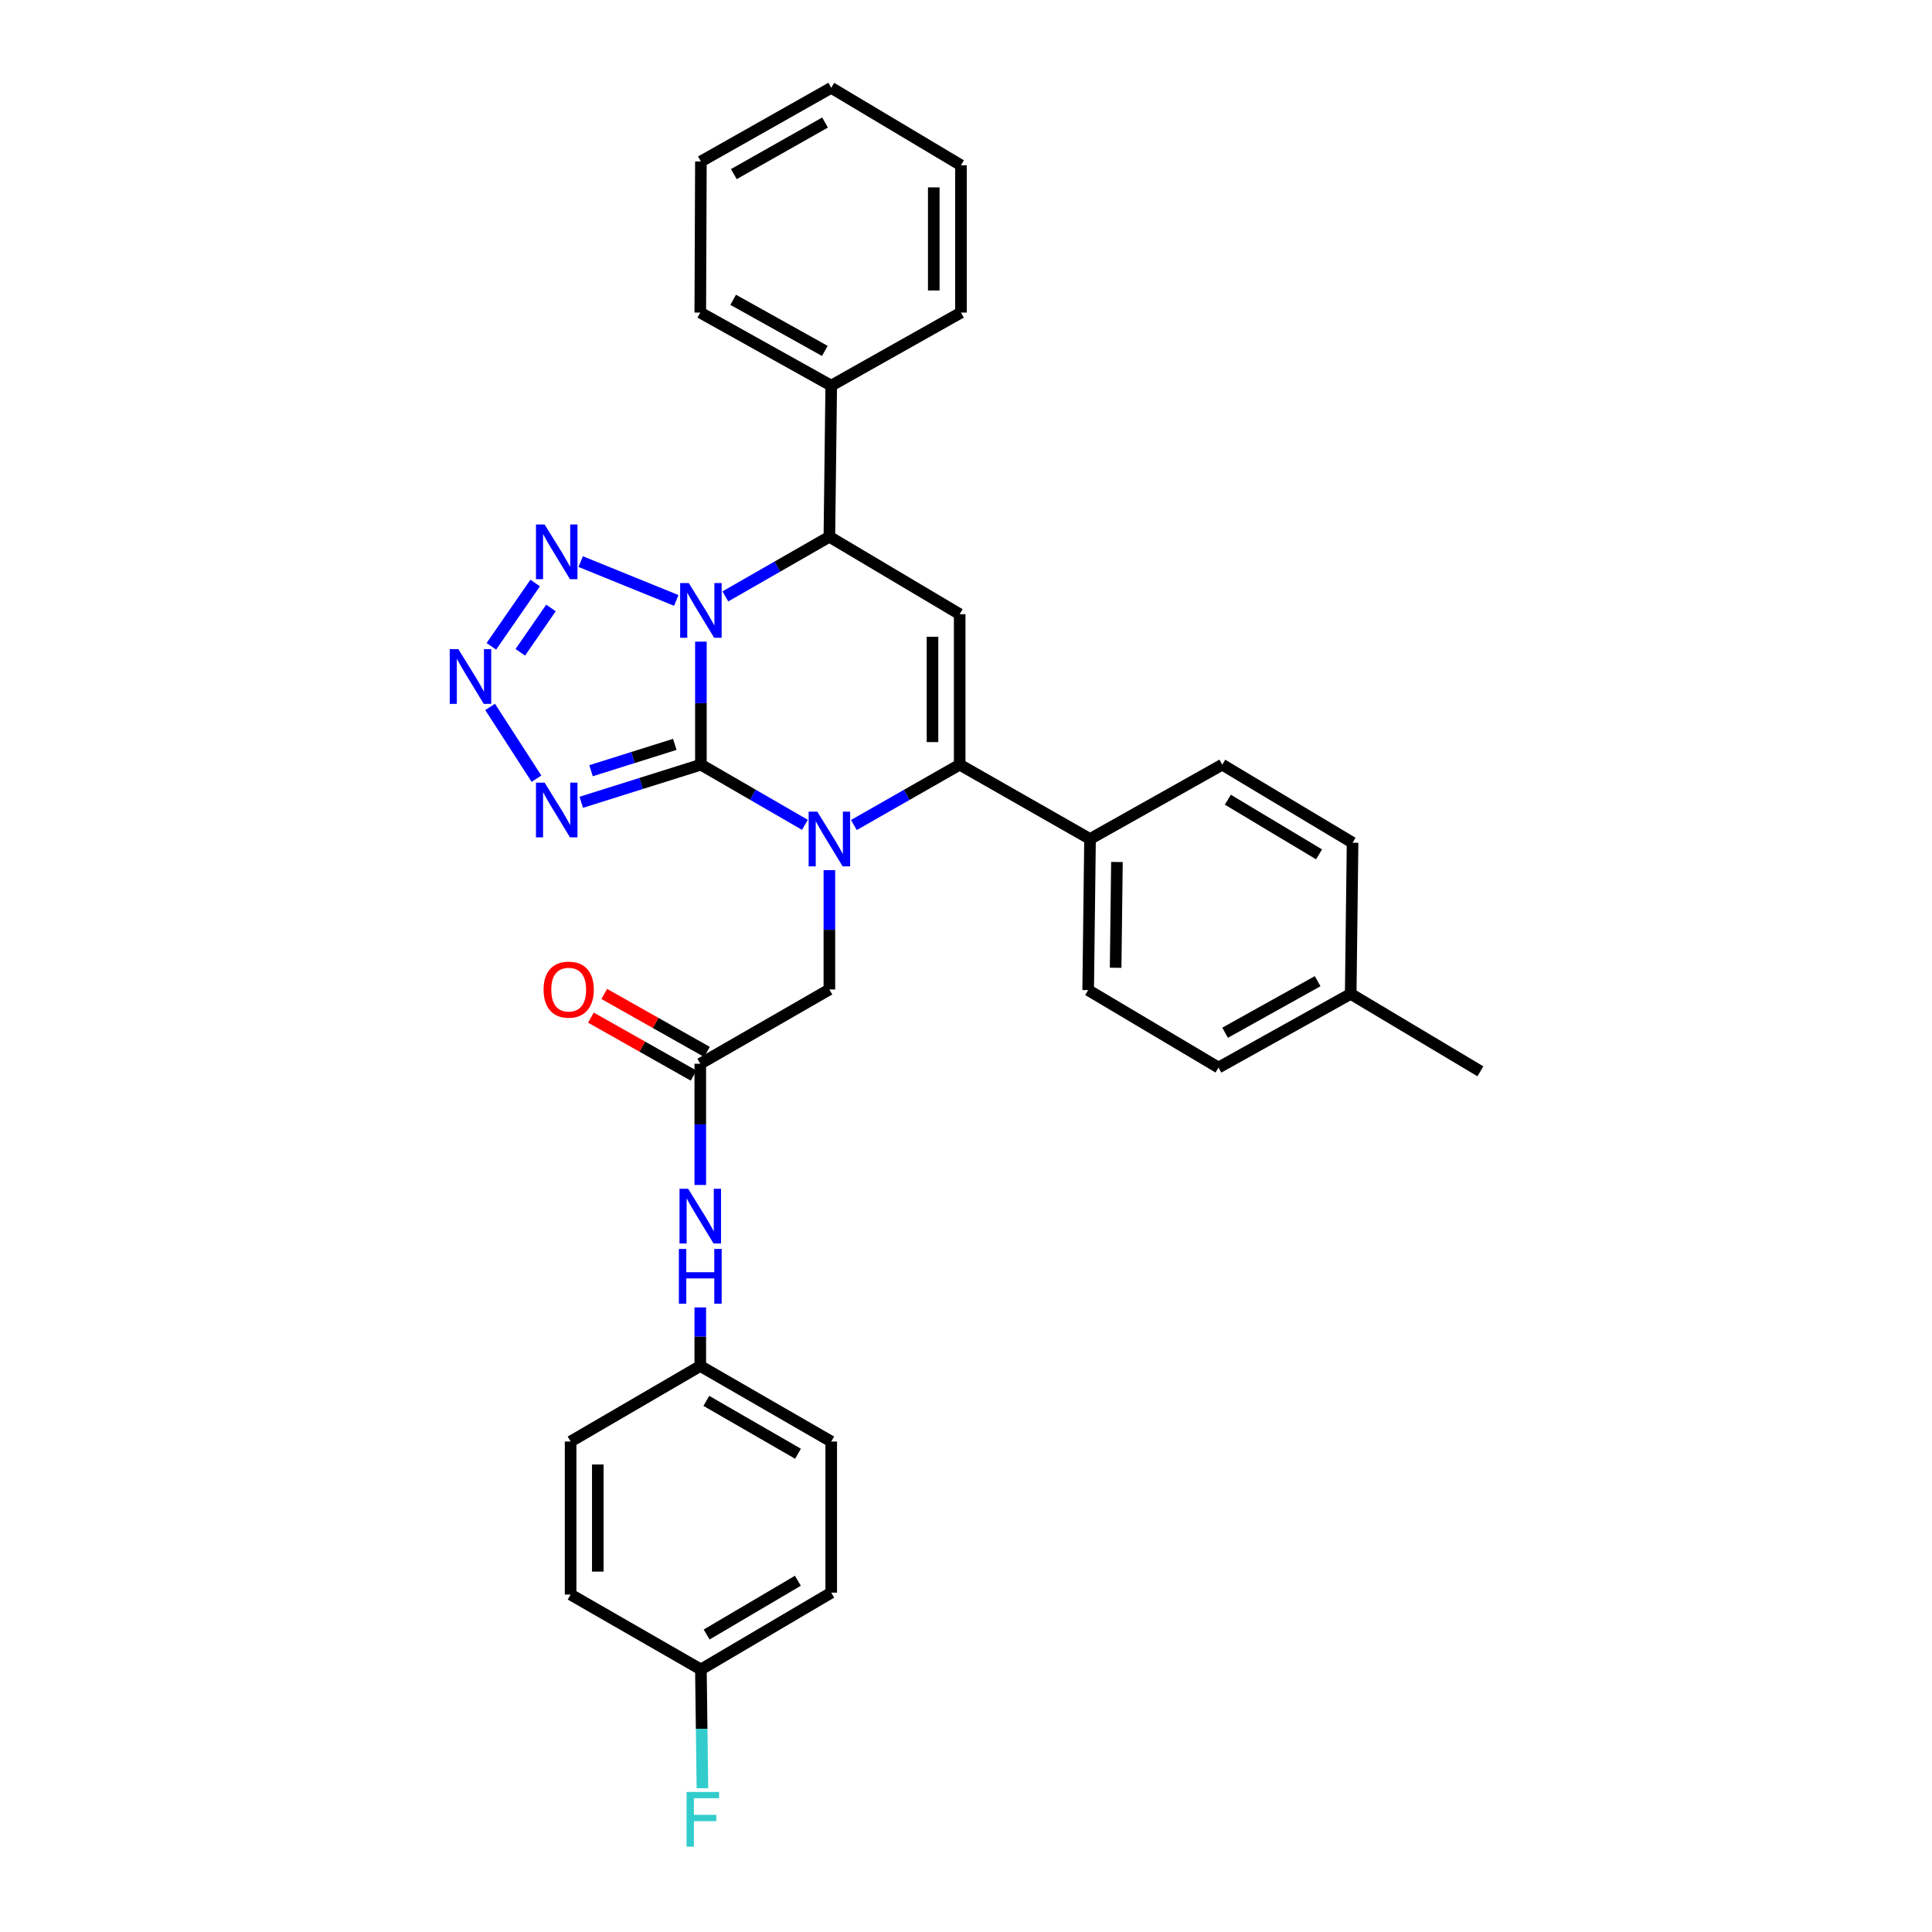 <?xml version='1.0' encoding='iso-8859-1'?>
<svg version='1.1' baseProfile='full'
              xmlns='http://www.w3.org/2000/svg'
                      xmlns:rdkit='http://www.rdkit.org/xml'
                      xmlns:xlink='http://www.w3.org/1999/xlink'
                  xml:space='preserve'
width='1000px' height='1000px' viewBox='0 0 1000 1000'>
<!-- END OF HEADER -->
<rect style='opacity:1.0;fill:#FFFFFF;stroke:none' width='1000' height='1000' x='0' y='0'> </rect>
<path class='bond-0' d='M 362.784,395.79 L 362.784,363.952' style='fill:none;fill-rule:evenodd;stroke:#000000;stroke-width:6px;stroke-linecap:butt;stroke-linejoin:miter;stroke-opacity:1' />
<path class='bond-0' d='M 362.784,363.952 L 362.784,332.114' style='fill:none;fill-rule:evenodd;stroke:#0000FF;stroke-width:6px;stroke-linecap:butt;stroke-linejoin:miter;stroke-opacity:1' />
<path class='bond-1' d='M 362.784,395.79 L 389.705,411.364' style='fill:none;fill-rule:evenodd;stroke:#000000;stroke-width:6px;stroke-linecap:butt;stroke-linejoin:miter;stroke-opacity:1' />
<path class='bond-1' d='M 389.705,411.364 L 416.626,426.939' style='fill:none;fill-rule:evenodd;stroke:#0000FF;stroke-width:6px;stroke-linecap:butt;stroke-linejoin:miter;stroke-opacity:1' />
<path class='bond-3' d='M 362.784,395.79 L 331.82,405.529' style='fill:none;fill-rule:evenodd;stroke:#000000;stroke-width:6px;stroke-linecap:butt;stroke-linejoin:miter;stroke-opacity:1' />
<path class='bond-3' d='M 331.82,405.529 L 300.855,415.267' style='fill:none;fill-rule:evenodd;stroke:#0000FF;stroke-width:6px;stroke-linecap:butt;stroke-linejoin:miter;stroke-opacity:1' />
<path class='bond-3' d='M 349.273,385.287 L 327.597,392.104' style='fill:none;fill-rule:evenodd;stroke:#000000;stroke-width:6px;stroke-linecap:butt;stroke-linejoin:miter;stroke-opacity:1' />
<path class='bond-3' d='M 327.597,392.104 L 305.922,398.921' style='fill:none;fill-rule:evenodd;stroke:#0000FF;stroke-width:6px;stroke-linecap:butt;stroke-linejoin:miter;stroke-opacity:1' />
<path class='bond-4' d='M 350.031,310.776 L 300.569,290.681' style='fill:none;fill-rule:evenodd;stroke:#0000FF;stroke-width:6px;stroke-linecap:butt;stroke-linejoin:miter;stroke-opacity:1' />
<path class='bond-7' d='M 375.441,308.701 L 402.364,293.265' style='fill:none;fill-rule:evenodd;stroke:#0000FF;stroke-width:6px;stroke-linecap:butt;stroke-linejoin:miter;stroke-opacity:1' />
<path class='bond-7' d='M 402.364,293.265 L 429.286,277.828' style='fill:none;fill-rule:evenodd;stroke:#000000;stroke-width:6px;stroke-linecap:butt;stroke-linejoin:miter;stroke-opacity:1' />
<path class='bond-2' d='M 441.968,427.03 L 469.351,411.41' style='fill:none;fill-rule:evenodd;stroke:#0000FF;stroke-width:6px;stroke-linecap:butt;stroke-linejoin:miter;stroke-opacity:1' />
<path class='bond-2' d='M 469.351,411.41 L 496.734,395.79' style='fill:none;fill-rule:evenodd;stroke:#000000;stroke-width:6px;stroke-linecap:butt;stroke-linejoin:miter;stroke-opacity:1' />
<path class='bond-8' d='M 429.286,450.371 L 429.286,481.26' style='fill:none;fill-rule:evenodd;stroke:#0000FF;stroke-width:6px;stroke-linecap:butt;stroke-linejoin:miter;stroke-opacity:1' />
<path class='bond-8' d='M 429.286,481.26 L 429.286,512.149' style='fill:none;fill-rule:evenodd;stroke:#000000;stroke-width:6px;stroke-linecap:butt;stroke-linejoin:miter;stroke-opacity:1' />
<path class='bond-5' d='M 496.734,395.79 L 496.734,317.905' style='fill:none;fill-rule:evenodd;stroke:#000000;stroke-width:6px;stroke-linecap:butt;stroke-linejoin:miter;stroke-opacity:1' />
<path class='bond-5' d='M 482.661,384.107 L 482.661,329.587' style='fill:none;fill-rule:evenodd;stroke:#000000;stroke-width:6px;stroke-linecap:butt;stroke-linejoin:miter;stroke-opacity:1' />
<path class='bond-10' d='M 496.734,395.79 L 564.198,434.264' style='fill:none;fill-rule:evenodd;stroke:#000000;stroke-width:6px;stroke-linecap:butt;stroke-linejoin:miter;stroke-opacity:1' />
<path class='bond-6' d='M 277.681,403.044 L 253.683,365.904' style='fill:none;fill-rule:evenodd;stroke:#0000FF;stroke-width:6px;stroke-linecap:butt;stroke-linejoin:miter;stroke-opacity:1' />
<path class='bond-32' d='M 277.006,301.76 L 254.331,334.539' style='fill:none;fill-rule:evenodd;stroke:#0000FF;stroke-width:6px;stroke-linecap:butt;stroke-linejoin:miter;stroke-opacity:1' />
<path class='bond-32' d='M 285.178,314.684 L 269.306,337.628' style='fill:none;fill-rule:evenodd;stroke:#0000FF;stroke-width:6px;stroke-linecap:butt;stroke-linejoin:miter;stroke-opacity:1' />
<path class='bond-33' d='M 496.734,317.905 L 429.286,277.828' style='fill:none;fill-rule:evenodd;stroke:#000000;stroke-width:6px;stroke-linecap:butt;stroke-linejoin:miter;stroke-opacity:1' />
<path class='bond-12' d='M 429.286,277.828 L 430.24,199.599' style='fill:none;fill-rule:evenodd;stroke:#000000;stroke-width:6px;stroke-linecap:butt;stroke-linejoin:miter;stroke-opacity:1' />
<path class='bond-9' d='M 429.286,512.149 L 362.464,550.599' style='fill:none;fill-rule:evenodd;stroke:#000000;stroke-width:6px;stroke-linecap:butt;stroke-linejoin:miter;stroke-opacity:1' />
<path class='bond-11' d='M 362.464,550.599 L 362.464,581.968' style='fill:none;fill-rule:evenodd;stroke:#000000;stroke-width:6px;stroke-linecap:butt;stroke-linejoin:miter;stroke-opacity:1' />
<path class='bond-11' d='M 362.464,581.968 L 362.464,613.338' style='fill:none;fill-rule:evenodd;stroke:#0000FF;stroke-width:6px;stroke-linecap:butt;stroke-linejoin:miter;stroke-opacity:1' />
<path class='bond-13' d='M 365.923,544.471 L 339.344,529.468' style='fill:none;fill-rule:evenodd;stroke:#000000;stroke-width:6px;stroke-linecap:butt;stroke-linejoin:miter;stroke-opacity:1' />
<path class='bond-13' d='M 339.344,529.468 L 312.766,514.464' style='fill:none;fill-rule:evenodd;stroke:#FF0000;stroke-width:6px;stroke-linecap:butt;stroke-linejoin:miter;stroke-opacity:1' />
<path class='bond-13' d='M 359.005,556.726 L 332.426,541.723' style='fill:none;fill-rule:evenodd;stroke:#000000;stroke-width:6px;stroke-linecap:butt;stroke-linejoin:miter;stroke-opacity:1' />
<path class='bond-13' d='M 332.426,541.723 L 305.848,526.719' style='fill:none;fill-rule:evenodd;stroke:#FF0000;stroke-width:6px;stroke-linecap:butt;stroke-linejoin:miter;stroke-opacity:1' />
<path class='bond-14' d='M 564.198,434.264 L 563.236,512.469' style='fill:none;fill-rule:evenodd;stroke:#000000;stroke-width:6px;stroke-linecap:butt;stroke-linejoin:miter;stroke-opacity:1' />
<path class='bond-14' d='M 578.125,446.167 L 577.452,500.912' style='fill:none;fill-rule:evenodd;stroke:#000000;stroke-width:6px;stroke-linecap:butt;stroke-linejoin:miter;stroke-opacity:1' />
<path class='bond-15' d='M 564.198,434.264 L 632.639,395.79' style='fill:none;fill-rule:evenodd;stroke:#000000;stroke-width:6px;stroke-linecap:butt;stroke-linejoin:miter;stroke-opacity:1' />
<path class='bond-16' d='M 362.464,676.721 L 362.464,691.877' style='fill:none;fill-rule:evenodd;stroke:#0000FF;stroke-width:6px;stroke-linecap:butt;stroke-linejoin:miter;stroke-opacity:1' />
<path class='bond-16' d='M 362.464,691.877 L 362.464,707.034' style='fill:none;fill-rule:evenodd;stroke:#000000;stroke-width:6px;stroke-linecap:butt;stroke-linejoin:miter;stroke-opacity:1' />
<path class='bond-26' d='M 430.24,199.599 L 362.464,161.79' style='fill:none;fill-rule:evenodd;stroke:#000000;stroke-width:6px;stroke-linecap:butt;stroke-linejoin:miter;stroke-opacity:1' />
<path class='bond-26' d='M 426.93,181.638 L 379.486,155.171' style='fill:none;fill-rule:evenodd;stroke:#000000;stroke-width:6px;stroke-linecap:butt;stroke-linejoin:miter;stroke-opacity:1' />
<path class='bond-27' d='M 430.24,199.599 L 497.391,161.79' style='fill:none;fill-rule:evenodd;stroke:#000000;stroke-width:6px;stroke-linecap:butt;stroke-linejoin:miter;stroke-opacity:1' />
<path class='bond-18' d='M 563.236,512.469 L 630.692,552.561' style='fill:none;fill-rule:evenodd;stroke:#000000;stroke-width:6px;stroke-linecap:butt;stroke-linejoin:miter;stroke-opacity:1' />
<path class='bond-19' d='M 632.639,395.79 L 700.087,436.202' style='fill:none;fill-rule:evenodd;stroke:#000000;stroke-width:6px;stroke-linecap:butt;stroke-linejoin:miter;stroke-opacity:1' />
<path class='bond-19' d='M 635.523,413.924 L 682.737,442.212' style='fill:none;fill-rule:evenodd;stroke:#000000;stroke-width:6px;stroke-linecap:butt;stroke-linejoin:miter;stroke-opacity:1' />
<path class='bond-22' d='M 362.464,707.034 L 295.344,746.133' style='fill:none;fill-rule:evenodd;stroke:#000000;stroke-width:6px;stroke-linecap:butt;stroke-linejoin:miter;stroke-opacity:1' />
<path class='bond-23' d='M 362.464,707.034 L 430.24,746.133' style='fill:none;fill-rule:evenodd;stroke:#000000;stroke-width:6px;stroke-linecap:butt;stroke-linejoin:miter;stroke-opacity:1' />
<path class='bond-23' d='M 365.598,725.089 L 413.041,752.458' style='fill:none;fill-rule:evenodd;stroke:#000000;stroke-width:6px;stroke-linecap:butt;stroke-linejoin:miter;stroke-opacity:1' />
<path class='bond-17' d='M 362.784,864.11 L 430.24,824.355' style='fill:none;fill-rule:evenodd;stroke:#000000;stroke-width:6px;stroke-linecap:butt;stroke-linejoin:miter;stroke-opacity:1' />
<path class='bond-17' d='M 365.757,846.023 L 412.976,818.194' style='fill:none;fill-rule:evenodd;stroke:#000000;stroke-width:6px;stroke-linecap:butt;stroke-linejoin:miter;stroke-opacity:1' />
<path class='bond-21' d='M 362.784,864.11 L 363.178,894.843' style='fill:none;fill-rule:evenodd;stroke:#000000;stroke-width:6px;stroke-linecap:butt;stroke-linejoin:miter;stroke-opacity:1' />
<path class='bond-21' d='M 363.178,894.843 L 363.571,925.576' style='fill:none;fill-rule:evenodd;stroke:#33CCCC;stroke-width:6px;stroke-linecap:butt;stroke-linejoin:miter;stroke-opacity:1' />
<path class='bond-36' d='M 362.784,864.11 L 295.344,825.34' style='fill:none;fill-rule:evenodd;stroke:#000000;stroke-width:6px;stroke-linecap:butt;stroke-linejoin:miter;stroke-opacity:1' />
<path class='bond-34' d='M 630.692,552.561 L 699.125,514.432' style='fill:none;fill-rule:evenodd;stroke:#000000;stroke-width:6px;stroke-linecap:butt;stroke-linejoin:miter;stroke-opacity:1' />
<path class='bond-34' d='M 634.107,534.549 L 682.01,507.858' style='fill:none;fill-rule:evenodd;stroke:#000000;stroke-width:6px;stroke-linecap:butt;stroke-linejoin:miter;stroke-opacity:1' />
<path class='bond-20' d='M 700.087,436.202 L 699.125,514.432' style='fill:none;fill-rule:evenodd;stroke:#000000;stroke-width:6px;stroke-linecap:butt;stroke-linejoin:miter;stroke-opacity:1' />
<path class='bond-28' d='M 699.125,514.432 L 766.245,554.508' style='fill:none;fill-rule:evenodd;stroke:#000000;stroke-width:6px;stroke-linecap:butt;stroke-linejoin:miter;stroke-opacity:1' />
<path class='bond-24' d='M 295.344,746.133 L 295.344,825.34' style='fill:none;fill-rule:evenodd;stroke:#000000;stroke-width:6px;stroke-linecap:butt;stroke-linejoin:miter;stroke-opacity:1' />
<path class='bond-24' d='M 309.417,758.014 L 309.417,813.459' style='fill:none;fill-rule:evenodd;stroke:#000000;stroke-width:6px;stroke-linecap:butt;stroke-linejoin:miter;stroke-opacity:1' />
<path class='bond-25' d='M 430.24,746.133 L 430.24,824.355' style='fill:none;fill-rule:evenodd;stroke:#000000;stroke-width:6px;stroke-linecap:butt;stroke-linejoin:miter;stroke-opacity:1' />
<path class='bond-30' d='M 362.464,161.79 L 362.784,83.584' style='fill:none;fill-rule:evenodd;stroke:#000000;stroke-width:6px;stroke-linecap:butt;stroke-linejoin:miter;stroke-opacity:1' />
<path class='bond-29' d='M 497.391,161.79 L 497.391,85.546' style='fill:none;fill-rule:evenodd;stroke:#000000;stroke-width:6px;stroke-linecap:butt;stroke-linejoin:miter;stroke-opacity:1' />
<path class='bond-29' d='M 483.318,150.353 L 483.318,96.983' style='fill:none;fill-rule:evenodd;stroke:#000000;stroke-width:6px;stroke-linecap:butt;stroke-linejoin:miter;stroke-opacity:1' />
<path class='bond-31' d='M 497.391,85.546 L 430.24,45.455' style='fill:none;fill-rule:evenodd;stroke:#000000;stroke-width:6px;stroke-linecap:butt;stroke-linejoin:miter;stroke-opacity:1' />
<path class='bond-35' d='M 362.784,83.584 L 430.24,45.455' style='fill:none;fill-rule:evenodd;stroke:#000000;stroke-width:6px;stroke-linecap:butt;stroke-linejoin:miter;stroke-opacity:1' />
<path class='bond-35' d='M 379.828,90.116 L 427.047,63.425' style='fill:none;fill-rule:evenodd;stroke:#000000;stroke-width:6px;stroke-linecap:butt;stroke-linejoin:miter;stroke-opacity:1' />
<path  class='atom-1' d='M 356.524 301.798
L 365.804 316.798
Q 366.724 318.278, 368.204 320.958
Q 369.684 323.638, 369.764 323.798
L 369.764 301.798
L 373.524 301.798
L 373.524 330.118
L 369.644 330.118
L 359.684 313.718
Q 358.524 311.798, 357.284 309.598
Q 356.084 307.398, 355.724 306.718
L 355.724 330.118
L 352.044 330.118
L 352.044 301.798
L 356.524 301.798
' fill='#0000FF'/>
<path  class='atom-2' d='M 423.026 420.104
L 432.306 435.104
Q 433.226 436.584, 434.706 439.264
Q 436.186 441.944, 436.266 442.104
L 436.266 420.104
L 440.026 420.104
L 440.026 448.424
L 436.146 448.424
L 426.186 432.024
Q 425.026 430.104, 423.786 427.904
Q 422.586 425.704, 422.226 425.024
L 422.226 448.424
L 418.546 448.424
L 418.546 420.104
L 423.026 420.104
' fill='#0000FF'/>
<path  class='atom-4' d='M 281.899 405.1
L 291.179 420.1
Q 292.099 421.58, 293.579 424.26
Q 295.059 426.94, 295.139 427.1
L 295.139 405.1
L 298.899 405.1
L 298.899 433.42
L 295.019 433.42
L 285.059 417.02
Q 283.899 415.1, 282.659 412.9
Q 281.459 410.7, 281.099 410.02
L 281.099 433.42
L 277.419 433.42
L 277.419 405.1
L 281.899 405.1
' fill='#0000FF'/>
<path  class='atom-5' d='M 281.899 271.479
L 291.179 286.479
Q 292.099 287.959, 293.579 290.639
Q 295.059 293.319, 295.139 293.479
L 295.139 271.479
L 298.899 271.479
L 298.899 299.799
L 295.019 299.799
L 285.059 283.399
Q 283.899 281.479, 282.659 279.279
Q 281.459 277.079, 281.099 276.399
L 281.099 299.799
L 277.419 299.799
L 277.419 271.479
L 281.899 271.479
' fill='#0000FF'/>
<path  class='atom-7' d='M 237.257 336.011
L 246.537 351.011
Q 247.457 352.491, 248.937 355.171
Q 250.417 357.851, 250.497 358.011
L 250.497 336.011
L 254.257 336.011
L 254.257 364.331
L 250.377 364.331
L 240.417 347.931
Q 239.257 346.011, 238.017 343.811
Q 236.817 341.611, 236.457 340.931
L 236.457 364.331
L 232.777 364.331
L 232.777 336.011
L 237.257 336.011
' fill='#0000FF'/>
<path  class='atom-12' d='M 356.204 615.309
L 365.484 630.309
Q 366.404 631.789, 367.884 634.469
Q 369.364 637.149, 369.444 637.309
L 369.444 615.309
L 373.204 615.309
L 373.204 643.629
L 369.324 643.629
L 359.364 627.229
Q 358.204 625.309, 356.964 623.109
Q 355.764 620.909, 355.404 620.229
L 355.404 643.629
L 351.724 643.629
L 351.724 615.309
L 356.204 615.309
' fill='#0000FF'/>
<path  class='atom-12' d='M 351.384 646.461
L 355.224 646.461
L 355.224 658.501
L 369.704 658.501
L 369.704 646.461
L 373.544 646.461
L 373.544 674.781
L 369.704 674.781
L 369.704 661.701
L 355.224 661.701
L 355.224 674.781
L 351.384 674.781
L 351.384 646.461
' fill='#0000FF'/>
<path  class='atom-14' d='M 281.351 512.229
Q 281.351 505.429, 284.711 501.629
Q 288.071 497.829, 294.351 497.829
Q 300.631 497.829, 303.991 501.629
Q 307.351 505.429, 307.351 512.229
Q 307.351 519.109, 303.951 523.029
Q 300.551 526.909, 294.351 526.909
Q 288.111 526.909, 284.711 523.029
Q 281.351 519.149, 281.351 512.229
M 294.351 523.709
Q 298.671 523.709, 300.991 520.829
Q 303.351 517.909, 303.351 512.229
Q 303.351 506.669, 300.991 503.869
Q 298.671 501.029, 294.351 501.029
Q 290.031 501.029, 287.671 503.829
Q 285.351 506.629, 285.351 512.229
Q 285.351 517.949, 287.671 520.829
Q 290.031 523.709, 294.351 523.709
' fill='#FF0000'/>
<path  class='atom-22' d='M 355.357 927.515
L 372.197 927.515
L 372.197 930.755
L 359.157 930.755
L 359.157 939.355
L 370.757 939.355
L 370.757 942.635
L 359.157 942.635
L 359.157 955.835
L 355.357 955.835
L 355.357 927.515
' fill='#33CCCC'/>
</svg>
